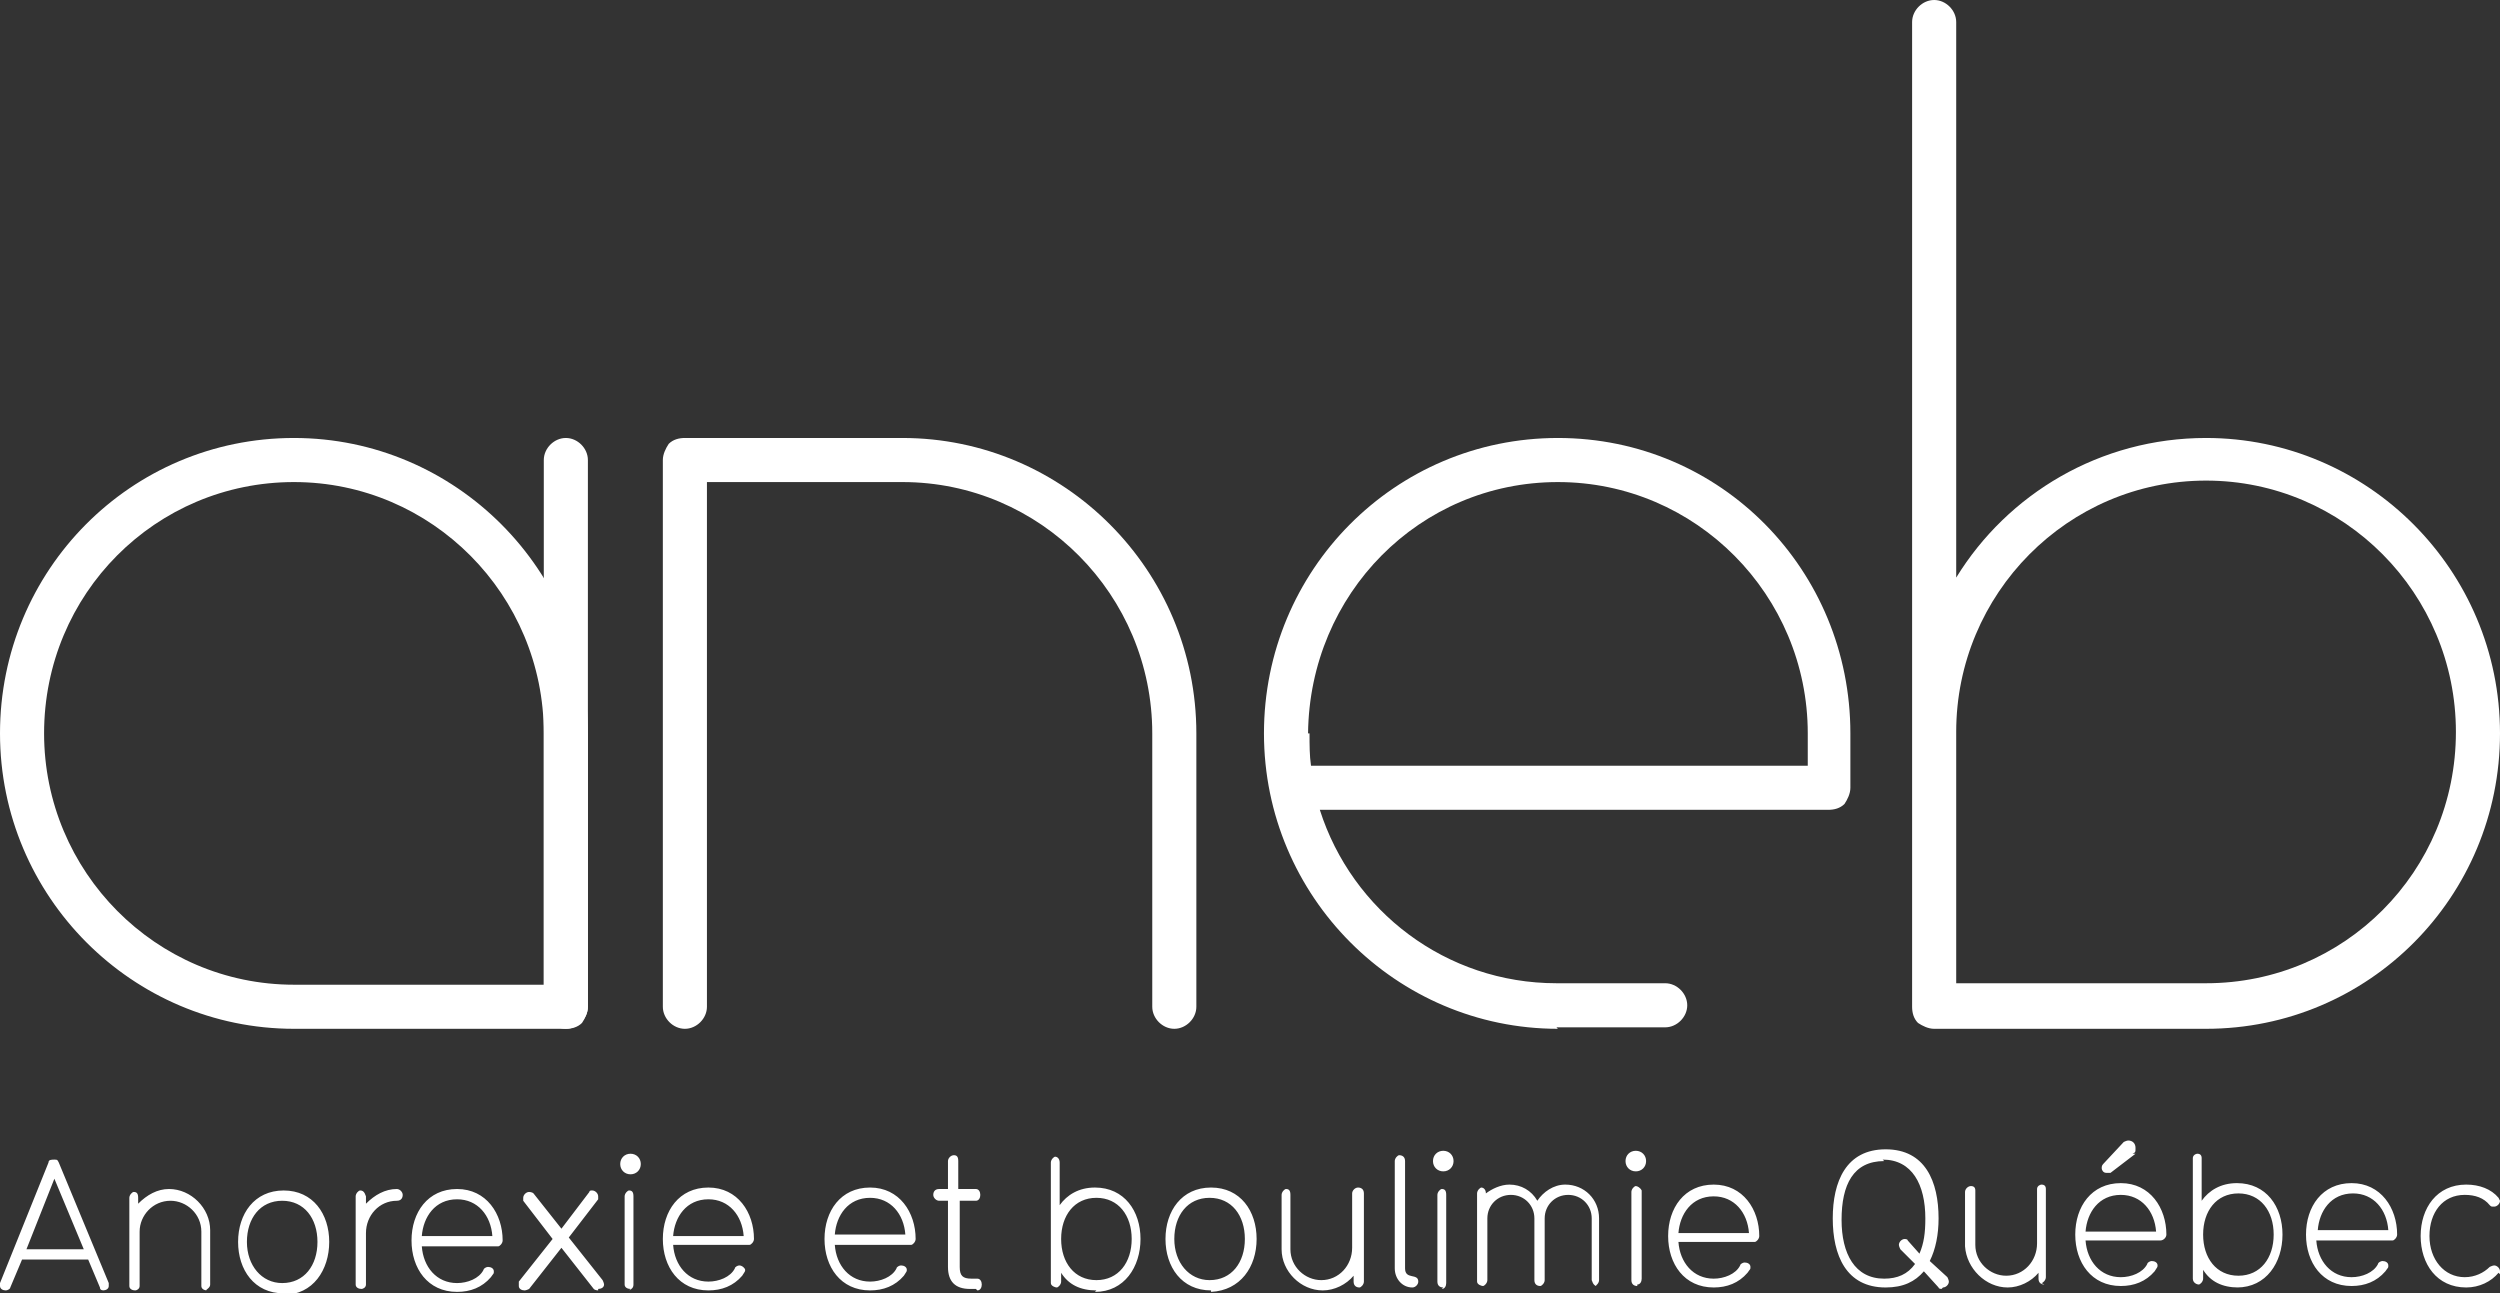 <?xml version="1.0" encoding="UTF-8"?>
<svg xmlns="http://www.w3.org/2000/svg" viewBox="0 0 170.1 88">
  <rect x="0" y="0" width="170.1" height="88" fill="#333333" stroke="none"/>
  <path d="M3.7 80.2 1.8 85h3.9l-2-4.8Zm3.4 7.6c-.1 0-.3 0-.3-.2L6 85.7H1.5l-.8 1.9c0 .1-.2.2-.3.2-.2 0-.4-.1-.4-.3v-.2l3.3-8.2c0-.2.2-.2.4-.2s.2 0 .3.2l3.4 8.2v.2c0 .2-.2.3-.4.3m7.1 0c-.2 0-.4-.1-.4-.3v-3.7c0-1.2-1-2.1-2.1-2.1-1.2 0-2.1 1-2.1 2.1v3.7c0 .2-.2.3-.3.3-.2 0-.4-.1-.4-.3v-6c0-.2.2-.4.3-.4.2 0 .3.1.3.4v.4c.6-.6 1.3-1 2.1-1 1.5 0 2.8 1.3 2.8 2.8v3.7c0 .2-.2.3-.3.4m5.2-6.1c-1.5 0-2.4 1.2-2.4 2.8 0 1.6 1 2.8 2.4 2.8 1.5 0 2.4-1.2 2.4-2.8 0-1.6-.9-2.8-2.4-2.8m.1 6.3c-2 0-3.1-1.6-3.1-3.5s1.1-3.5 3.1-3.5 3.1 1.6 3.1 3.5-1.1 3.6-3.1 3.6m7.7-6.4c-1.2 0-2.1 1-2.1 2.2v3.5c0 .2-.2.3-.3.3-.2 0-.4-.1-.4-.3v-6c0-.2.2-.4.3-.4.2 0 .3.1.4.4v.5c.6-.6 1.3-1 2.1-1 .2 0 .4.2.4.4s-.1.4-.4.4m4.1-.1c-1.5 0-2.3 1.2-2.4 2.5h4.8c-.1-1.4-1-2.5-2.4-2.5m2.8 3.2h-5.2c.1 1.4 1 2.5 2.4 2.5.7 0 1.5-.3 1.8-.9 0-.1.2-.2.3-.2.2 0 .4.1.4.3s0 .1-.2.4c-.6.7-1.4 1-2.3 1-2 0-3.1-1.6-3.1-3.5s1.1-3.5 3.1-3.5 3.1 1.7 3.1 3.5c0 .2-.2.4-.3.4m6.8 3s-.2 0-.3-.1l-2.2-2.8-2.2 2.8s-.2.1-.3.1c-.2 0-.4-.1-.4-.3v-.3l2.3-2.9-2-2.6v-.2c0-.2.2-.4.4-.4 0 0 .2 0 .3.1l1.9 2.4 1.9-2.5c0-.1.1-.1.2-.1.2 0 .4.2.4.4v.2l-2 2.6 2.3 2.9s.1.2.1.3c0 .2-.2.3-.4.3m2.2 0c-.2 0-.4-.1-.4-.3v-6c0-.2.2-.4.3-.4.2 0 .3.1.3.4v6c0 .2-.1.3-.3.4m.1-7.9c-.4 0-.7-.3-.7-.7 0-.4.3-.7.7-.7.4 0 .7.3.7.7s-.3.7-.7.7m5.3 1.7c-1.5 0-2.3 1.2-2.4 2.5h4.8c-.1-1.4-1-2.5-2.4-2.5m2.8 3.1h-5.2c.1 1.4 1 2.5 2.4 2.5.7 0 1.5-.3 1.8-.9 0-.1.2-.2.3-.2.2 0 .4.2.4.3s0 .1-.2.4c-.6.7-1.4 1-2.3 1-2 0-3.1-1.6-3.1-3.5s1.1-3.5 3.1-3.5 3.1 1.7 3.1 3.5c0 .2-.2.4-.3.4m8.2-3.2c-1.5 0-2.3 1.2-2.4 2.5h4.8c-.1-1.4-1-2.5-2.4-2.5m2.8 3.2h-5.2c.1 1.4 1 2.5 2.4 2.5.7 0 1.5-.3 1.8-.9 0-.1.2-.2.3-.2.2 0 .4.1.4.3 0 .1 0 .1-.2.4-.6.7-1.4 1-2.3 1-2 0-3.1-1.6-3.1-3.5s1.1-3.5 3.1-3.5 3.1 1.7 3.1 3.5c0 .2-.2.4-.3.4m4.4 3H66c-1 0-1.5-.5-1.5-1.5v-4.5h-.6c-.2 0-.4-.2-.4-.4s.1-.4.4-.4h.6V79c0-.2.2-.4.4-.4s.3.1.3.4v1.9h1.2c.2 0 .3.2.3.4s-.1.4-.3.4h-1.1v4.5c0 .6.2.8.8.8h.4c.2 0 .3.2.3.4s-.1.4-.3.4m8.1-6.3c-1.5 0-2.4 1.2-2.4 2.8 0 1.6.9 2.8 2.4 2.8s2.4-1.2 2.4-2.8c0-1.6-.9-2.8-2.4-2.8m0 6.3c-1.1 0-1.9-.4-2.4-1.2v.6c0 .2-.2.4-.3.4s-.4-.1-.4-.3v-8.2c0-.2.2-.4.3-.4s.3.1.3.4V82c.5-.7 1.3-1.2 2.4-1.2 2 0 3.1 1.6 3.1 3.5s-1.1 3.6-3.1 3.6m7.8-6.4c-1.5 0-2.4 1.2-2.4 2.8 0 1.6 1 2.8 2.4 2.8 1.5 0 2.4-1.2 2.4-2.8 0-1.6-.9-2.8-2.4-2.8m.1 6.3c-2 0-3.1-1.6-3.1-3.5s1.1-3.5 3.1-3.5 3.1 1.6 3.1 3.5-1.1 3.5-3.1 3.6m10.1-.3c-.2 0-.4-.1-.4-.4v-.4c-.5.6-1.3 1-2.1 1-1.5 0-2.8-1.3-2.8-2.8v-3.7c0-.2.2-.4.3-.4.2 0 .3.1.3.4V85c0 1.2 1 2.1 2.1 2.1 1.2 0 2.1-1 2.1-2.2v-3.7c0-.2.2-.4.4-.4s.4.1.4.4v6c0 .2-.2.4-.3.4m3.6 0c-.7 0-1.2-.6-1.2-1.3V79c0-.2.2-.4.3-.4.2 0 .4.1.4.4v7.3c0 .8.9.3.9.9 0 .2-.2.4-.4.4m2.1 0c-.2 0-.4-.1-.4-.4v-5.9c0-.2.2-.4.3-.4.2 0 .3.1.3.4v6c0 .2-.1.4-.3.4m.1-8c-.4 0-.7-.3-.7-.7 0-.4.3-.7.7-.7.4 0 .7.3.7.7 0 .4-.3.7-.7.7m10.5 7.8c-.2 0-.3-.1-.4-.4v-4.2c0-.9-.7-1.6-1.6-1.6-.9 0-1.6.7-1.6 1.6v4.2c0 .2-.2.4-.3.4-.2 0-.4-.1-.4-.4v-4.2c0-.9-.7-1.6-1.6-1.6-.9 0-1.6.7-1.6 1.6v4.2c0 .2-.2.4-.3.4s-.4-.1-.4-.3v-6c0-.2.2-.4.3-.4s.3.1.3.4c.4-.3 1-.6 1.6-.6.8 0 1.5.4 1.9 1.1.4-.6 1.1-1.1 1.9-1.1 1.3 0 2.3 1 2.3 2.3v4.2c0 .2-.2.4-.3.4m2.9 0c-.2 0-.4-.1-.4-.4v-6c0-.2.2-.4.3-.4s.3.1.4.3v6c0 .2-.1.4-.3.4m-.1-7.7c-.4 0-.7-.3-.7-.7 0-.4.3-.7.7-.7.4 0 .7.3.7.7 0 .4-.3.7-.7.7m5.3 1.7c-1.5 0-2.3 1.2-2.4 2.5h4.8c-.1-1.4-1-2.5-2.4-2.5m2.8 3.1h-5.2c.1 1.4 1 2.5 2.4 2.5.7 0 1.5-.3 1.8-.9 0-.1.2-.2.3-.2.2 0 .4.1.4.3s0 .1-.2.4c-.6.7-1.4 1-2.3 1-2 0-3.1-1.6-3.1-3.5s1.1-3.5 3.1-3.5 3.1 1.7 3.1 3.5c0 .2-.2.4-.3.4m8.8-5.5c-2.1 0-2.9 1.6-2.9 4 0 2.3.9 4 2.9 4 .9 0 1.6-.3 2.1-1l-1-1s-.1-.2-.1-.3c0-.2.2-.4.4-.4 0 0 .2 0 .2.1l.8.9c.3-.7.4-1.4.4-2.4 0-2.3-.9-4-2.9-4m4 8.8s-.2 0-.2-.1l-1-1.1c-.6.7-1.4 1.1-2.6 1.1-2.7 0-3.6-2.2-3.6-4.7s.9-4.7 3.6-4.7 3.6 2.2 3.6 4.7c0 1.1-.2 2.1-.6 2.9l1.2 1.1s.1.2.1.3c0 .2-.2.4-.4.4m6.9-.2c-.2 0-.4-.1-.4-.4v-.4c-.5.6-1.3 1-2.1 1-1.5 0-2.8-1.3-2.9-2.8v-3.7c0-.2.2-.4.4-.4s.3.1.3.3v3.7c0 1.2 1 2.1 2.1 2.1 1.2 0 2.1-1 2.1-2.2v-3.7c0-.2.2-.3.3-.3.2 0 .3.1.3.3v6c0 .2-.2.4-.3.4m6.4-8.8-1.7 1.3h-.3c-.2 0-.3-.2-.3-.3s0-.2.1-.3l1.4-1.5s.2-.1.3-.1c.3 0 .5.2.5.5s0 .3-.2.4m-.8 2.8c-1.5 0-2.3 1.2-2.4 2.5h4.8c-.1-1.4-1-2.5-2.4-2.5m2.8 3.1h-5.2c.1 1.4 1 2.5 2.4 2.5.7 0 1.5-.3 1.8-.9 0-.1.2-.2.3-.2.2 0 .4.1.4.3 0 .1 0 .1-.2.4-.6.7-1.4 1-2.3 1-2 0-3.1-1.6-3.1-3.5s1.1-3.5 3.1-3.5 3.1 1.7 3.1 3.5c0 .2-.2.4-.4.4m5.3-3.2c-1.5 0-2.4 1.2-2.4 2.8 0 1.6.9 2.8 2.4 2.8s2.4-1.2 2.4-2.8c0-1.6-.9-2.8-2.4-2.8m0 6.4c-1.1 0-1.9-.4-2.4-1.2v.6c0 .2-.2.4-.3.4s-.4-.1-.4-.4v-8.2c0-.2.2-.3.3-.3.2 0 .3.1.3.3v2.9c.5-.7 1.3-1.2 2.4-1.2 2 0 3.1 1.6 3.1 3.5s-1.1 3.6-3.1 3.6m7.9-6.4c-1.5 0-2.3 1.2-2.4 2.5h4.8c-.1-1.4-1-2.5-2.4-2.5m2.7 3.2h-5.2c.1 1.4 1 2.5 2.4 2.5.7 0 1.5-.3 1.8-.9 0-.1.2-.2.3-.2.2 0 .4.1.4.3s0 .1-.2.4c-.6.7-1.4 1-2.3 1-2 0-3.1-1.6-3.1-3.5s1.1-3.5 3.1-3.5 3.1 1.7 3.1 3.5c0 .2-.2.4-.3.4m7.2 2.2c-.5.6-1.3 1-2.2 1-2 0-3.1-1.6-3.1-3.5s1.1-3.5 3.1-3.5c.9 0 1.7.3 2.2.9l.1.2c0 .2-.2.4-.4.4s-.2 0-.3-.1c-.4-.5-1-.7-1.7-.7-1.5 0-2.4 1.2-2.4 2.8 0 1.6 1 2.8 2.4 2.8.7 0 1.3-.3 1.7-.7 0 0 .2-.1.3-.1.2 0 .4.2.4.4v.2M3 49.9C3 59.3 10.6 67 20 67h17V49.9c0-9.4-7.6-17.1-17-17.1S3 40.4 3 49.9m35.5 18.6V67v1.5ZM20 70C9 70 0 61 0 49.9s8.9-20.1 20-20.1c11 0 20 9 20 20.1v18.6c0 .4-.2.8-.4 1.1-.3.3-.7.4-1.1.4H20Zm69.1-20.1c0 .8 0 1.5.1 2.2H123v-2.2c0-9.4-7.6-17.1-17-17.1s-16.9 7.6-17 17.1M106 70c-11 0-20-9-20-20.1s8.9-20.1 20-20.1 19.9 9 19.9 20.1v3.7c0 .4-.2.8-.4 1.1-.3.3-.7.4-1.1.4H89.8c2.2 6.9 8.6 11.8 16.1 11.8h7.4c.8 0 1.5.7 1.5 1.5s-.7 1.5-1.5 1.5h-7.4Zm-27.6-1.5V49.9c0-9.4-7.6-17.1-17-17.1H48.1v35.7c0 .8-.7 1.5-1.5 1.5s-1.5-.7-1.5-1.5V31.3c0-.4.2-.8.4-1.1.3-.3.7-.4 1.1-.4h14.8c11 0 20 9 20 20.1v18.6c0 .8-.7 1.5-1.5 1.5s-1.5-.7-1.5-1.5" style="fill: #fff;"/>
  <path d="M37 68.5V31.3c0-.8.7-1.5 1.5-1.5s1.5.7 1.5 1.5v37.2c0 .8-.7 1.5-1.5 1.5s-1.5-.7-1.5-1.5m96.1-1.6h17c9.4 0 17-7.6 17-17.1 0-9.4-7.6-17.1-17-17.1s-17 7.7-17 17.1v17.1Zm-1.5 3.1c-.4 0-.8-.2-1.1-.4-.3-.3-.4-.7-.4-1.1v-67c0-.8.7-1.5 1.5-1.5s1.5.7 1.5 1.5v37.8c3.5-5.7 9.8-9.5 17-9.5 11 0 20 9 20 20.1s-8.9 20.1-20 20.1h-18.5Z" style="fill: #fff;"/>
</svg>
